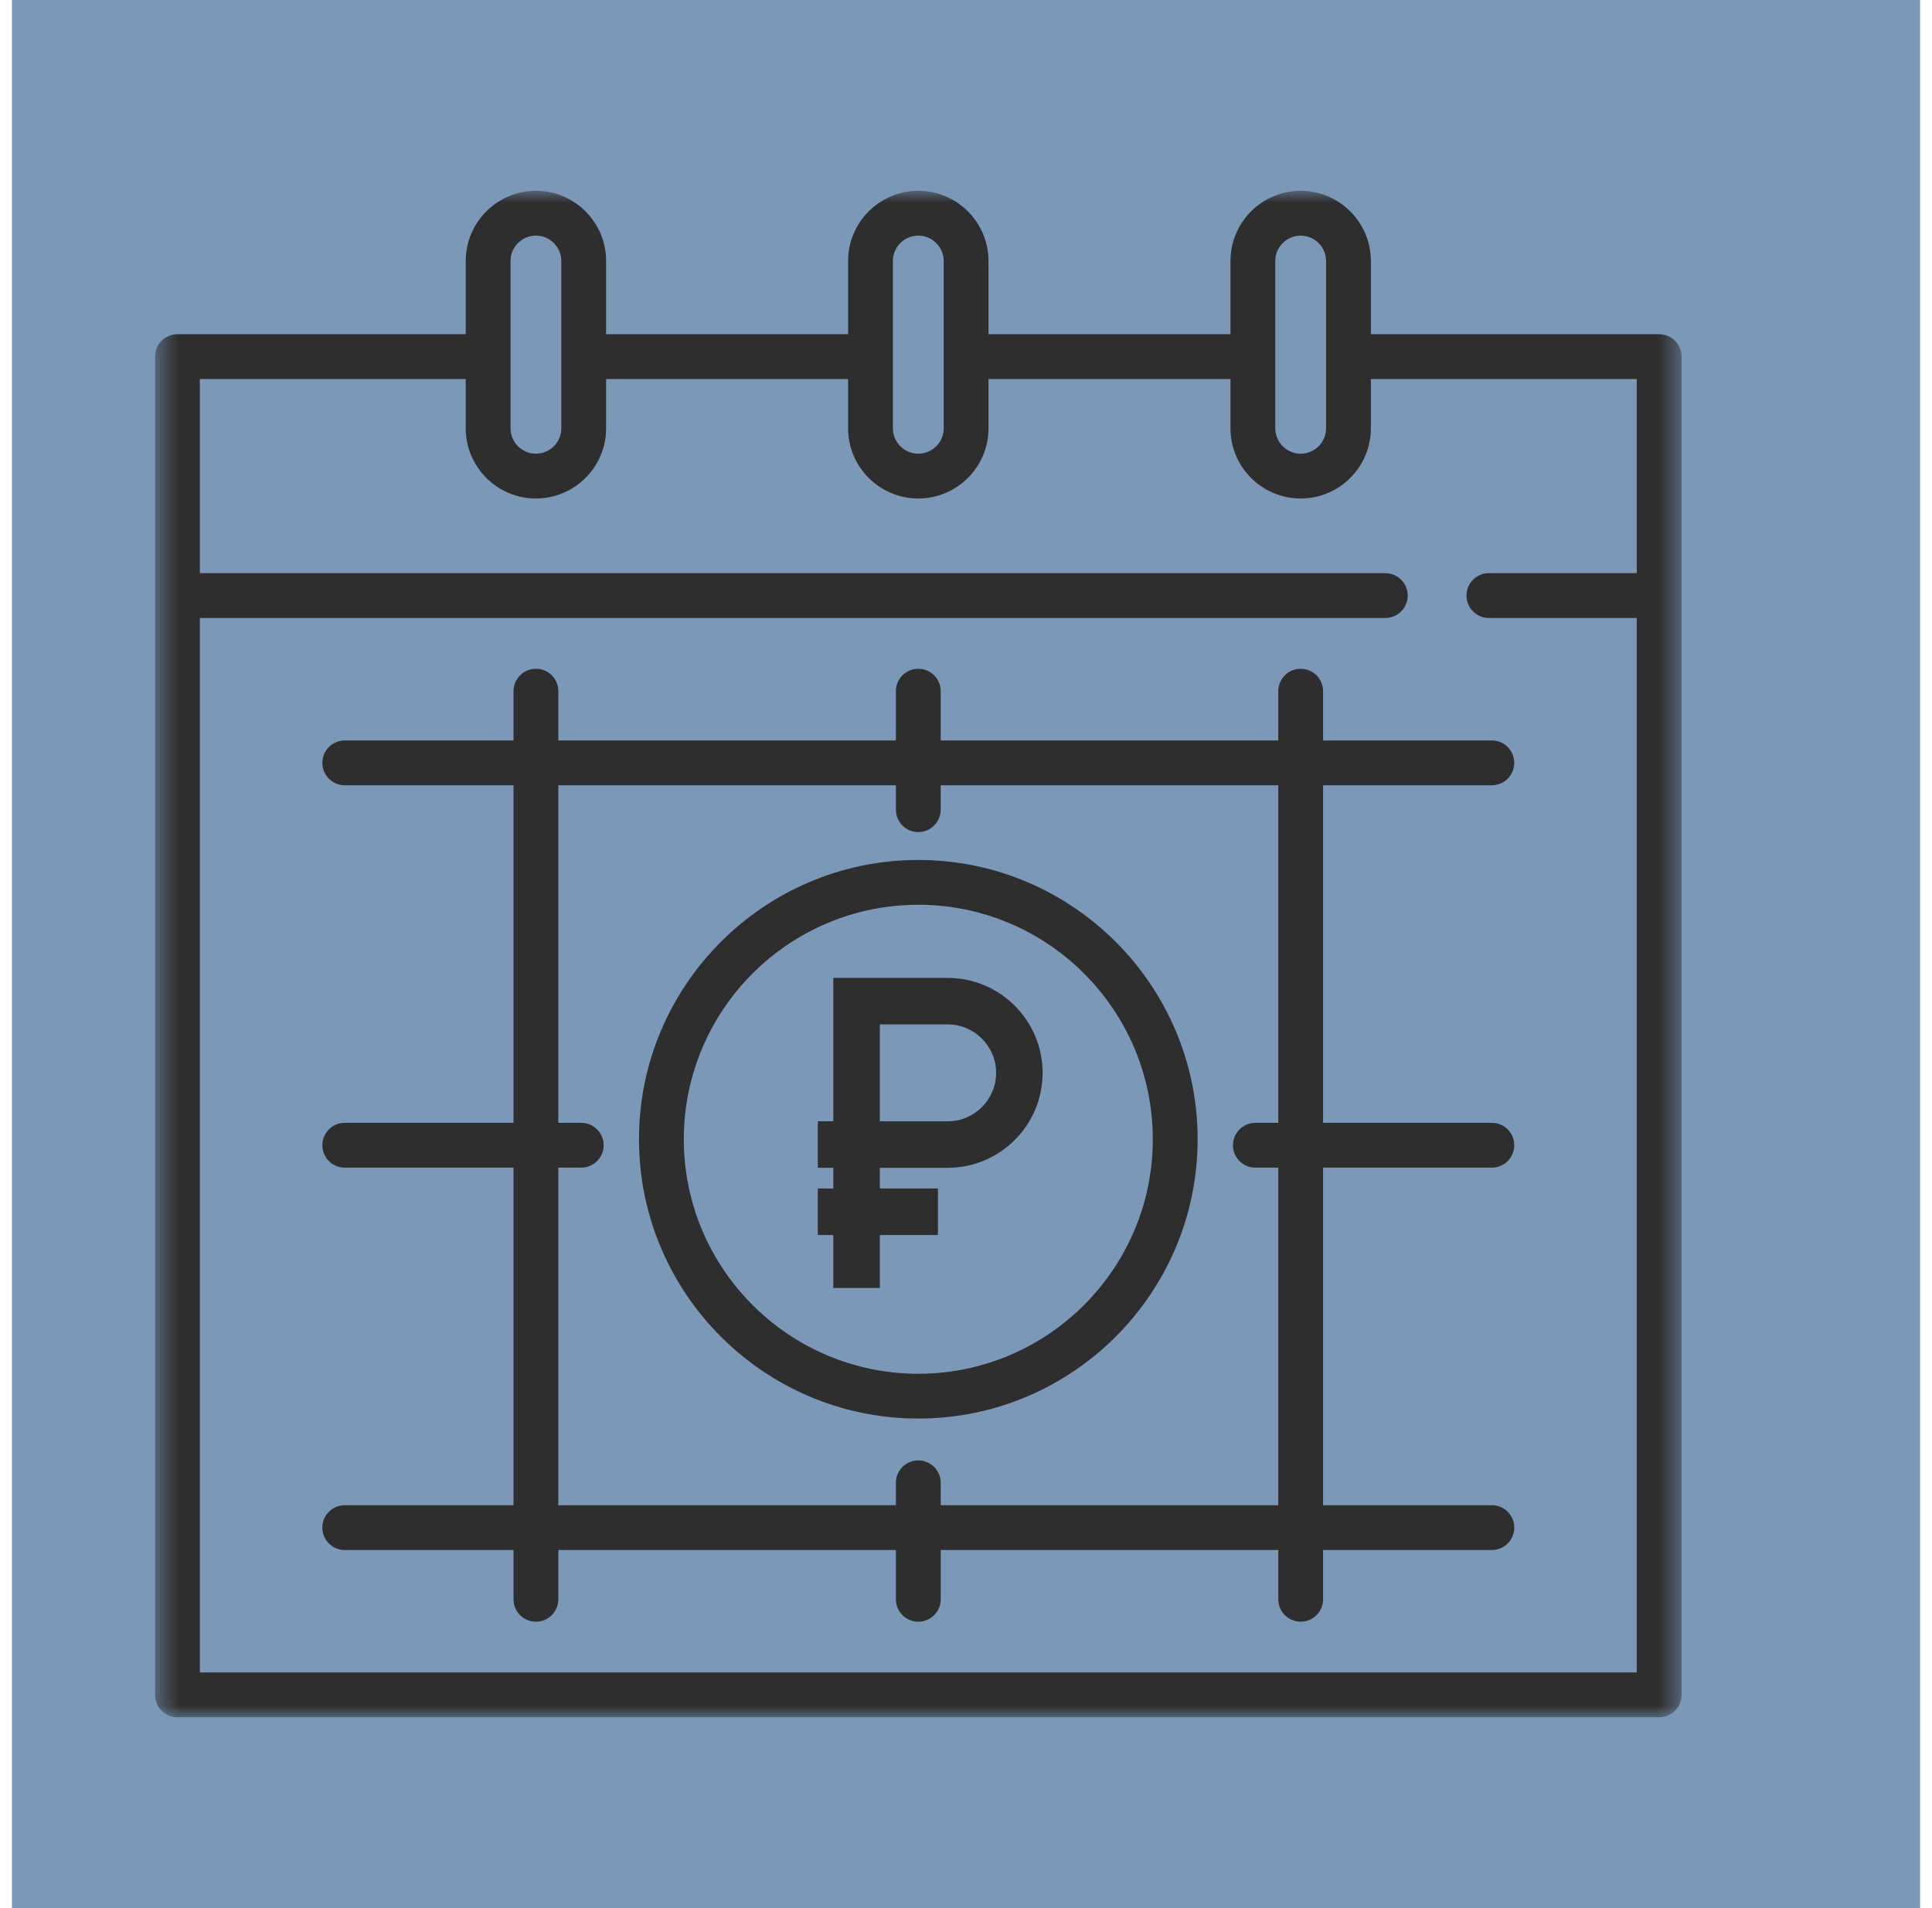 <svg width="81" height="80" viewBox="0 0 81 80" fill="none" xmlns="http://www.w3.org/2000/svg">
<g clip-path="url(#clip0_6817_1365)">
<path d="M80.5 0H0.5V80H80.5V0Z" fill="#7C98B8"/>
<mask id="mask0_6817_1365" style="mask-type:luminance" maskUnits="userSpaceOnUse" x="6" y="8" width="65" height="64">
<path d="M70.5 8H6.5V72H70.5V8Z" fill="white"/>
</mask>
<g mask="url(#mask0_6817_1365)">
<path d="M70.5 8H6.5V72H70.5V8Z" fill="#7C98B8"/>
<path d="M69.561 14.012H57.474V10.943C57.474 9.32 56.154 8 54.531 8C52.908 8 51.588 9.32 51.588 10.943V14.012H41.443V10.943C41.443 9.32 40.123 8 38.5 8C36.877 8 35.557 9.32 35.557 10.943V14.012H25.412V10.943C25.412 9.32 24.092 8 22.469 8C20.846 8 19.526 9.32 19.526 10.943V14.012H7.439C6.92 14.012 6.5 14.432 6.5 14.951V71.061C6.5 71.579 6.92 72 7.439 72H69.561C70.08 72 70.5 71.579 70.5 71.061V14.951C70.5 14.432 70.079 14.012 69.561 14.012ZM53.467 10.943C53.467 10.356 53.944 9.879 54.531 9.879C55.118 9.879 55.596 10.356 55.596 10.943V17.957C55.596 18.544 55.118 19.022 54.531 19.022C53.944 19.022 53.467 18.544 53.467 17.957V10.943ZM37.435 10.943C37.435 10.356 37.913 9.879 38.5 9.879C39.087 9.879 39.565 10.356 39.565 10.943V17.957C39.565 18.544 39.087 19.022 38.5 19.022C37.913 19.022 37.435 18.544 37.435 17.957V10.943ZM21.404 10.943C21.404 10.356 21.882 9.879 22.469 9.879C23.056 9.879 23.533 10.356 23.533 10.943V17.957C23.533 18.544 23.056 19.022 22.469 19.022C21.882 19.022 21.404 18.544 21.404 17.957V10.943ZM68.621 24.031H62.422C61.903 24.031 61.482 24.452 61.482 24.971C61.482 25.489 61.903 25.91 62.422 25.91H68.621V70.121H8.379V25.91H58.08C58.599 25.91 59.019 25.489 59.019 24.971C59.019 24.452 58.599 24.031 58.08 24.031H8.379V15.89H19.525V17.957C19.525 19.58 20.846 20.9 22.469 20.9C24.091 20.9 25.412 19.58 25.412 17.957V15.89H35.557V17.957C35.557 19.58 36.877 20.9 38.5 20.9C40.123 20.9 41.443 19.58 41.443 17.957V15.89H51.588V17.957C51.588 19.58 52.908 20.9 54.531 20.9C56.154 20.9 57.475 19.58 57.475 17.957V15.89H68.621V24.031Z" fill="#2E2E2E"/>
<path d="M62.547 48.955C63.066 48.955 63.486 48.534 63.486 48.016C63.486 47.497 63.066 47.076 62.547 47.076H55.471V32.924H62.547C63.066 32.924 63.486 32.503 63.486 31.984C63.486 31.466 63.066 31.045 62.547 31.045H55.471V28.978C55.471 28.46 55.05 28.039 54.531 28.039C54.012 28.039 53.592 28.46 53.592 28.978V31.045H39.439V28.978C39.439 28.46 39.019 28.039 38.5 28.039C37.981 28.039 37.561 28.46 37.561 28.978V31.045H23.408V28.978C23.408 28.46 22.988 28.039 22.469 28.039C21.95 28.039 21.529 28.46 21.529 28.978V31.045H14.453C13.934 31.045 13.514 31.466 13.514 31.984C13.514 32.503 13.934 32.924 14.453 32.924H21.529V47.076H14.453C13.934 47.076 13.514 47.497 13.514 48.016C13.514 48.534 13.934 48.955 14.453 48.955H21.529V63.108H14.453C13.934 63.108 13.514 63.528 13.514 64.047C13.514 64.566 13.934 64.986 14.453 64.986H21.529V67.053C21.529 67.572 21.95 67.992 22.469 67.992C22.988 67.992 23.408 67.572 23.408 67.053V64.986H37.561V67.053C37.561 67.572 37.981 67.992 38.5 67.992C39.019 67.992 39.44 67.572 39.44 67.053V64.986H53.592V67.053C53.592 67.572 54.013 67.992 54.532 67.992C55.05 67.992 55.471 67.572 55.471 67.053V64.986H62.547C63.066 64.986 63.487 64.566 63.487 64.047C63.487 63.528 63.066 63.108 62.547 63.108H55.471V48.955H62.547ZM53.592 47.076H52.632C52.113 47.076 51.693 47.497 51.693 48.016C51.693 48.535 52.113 48.955 52.632 48.955H53.592V63.108H39.439V62.168C39.439 61.65 39.019 61.229 38.5 61.229C37.981 61.229 37.561 61.65 37.561 62.168V63.108H23.408V48.955H24.368C24.887 48.955 25.308 48.534 25.308 48.016C25.308 47.497 24.887 47.076 24.368 47.076H23.408V32.924H37.561V33.947C37.561 34.465 37.981 34.886 38.5 34.886C39.019 34.886 39.439 34.465 39.439 33.947V32.924H53.592V47.076Z" fill="#2E2E2E"/>
<path d="M38.5 36.055C32.043 36.055 26.79 41.308 26.79 47.765C26.79 54.222 32.043 59.475 38.5 59.475C44.958 59.475 50.211 54.222 50.211 47.765C50.211 41.308 44.958 36.055 38.5 36.055ZM38.5 57.597C33.079 57.597 28.669 53.186 28.669 47.765C28.669 42.344 33.079 37.933 38.5 37.933C43.922 37.933 48.332 42.344 48.332 47.765C48.332 53.186 43.922 57.597 38.5 57.597Z" fill="#2E2E2E"/>
<path d="M39.73 41H34.937V47.011H34.287V48.961H34.937V49.829H34.287V51.779H34.937V54H36.887V51.779H39.325V49.829H36.887V48.962H39.731C41.926 48.962 43.712 47.176 43.712 44.981C43.712 42.786 41.926 41 39.73 41ZM39.731 47.013H36.887V47.011V42.95H39.731C40.851 42.95 41.762 43.861 41.762 44.981C41.762 46.101 40.851 47.013 39.731 47.013Z" fill="#2E2E2E"/>
</g>
</g>
<defs>
<clipPath id="clip0_6817_1365">
<rect width="81" height="80" fill="white"/>
</clipPath>
</defs>
</svg>
